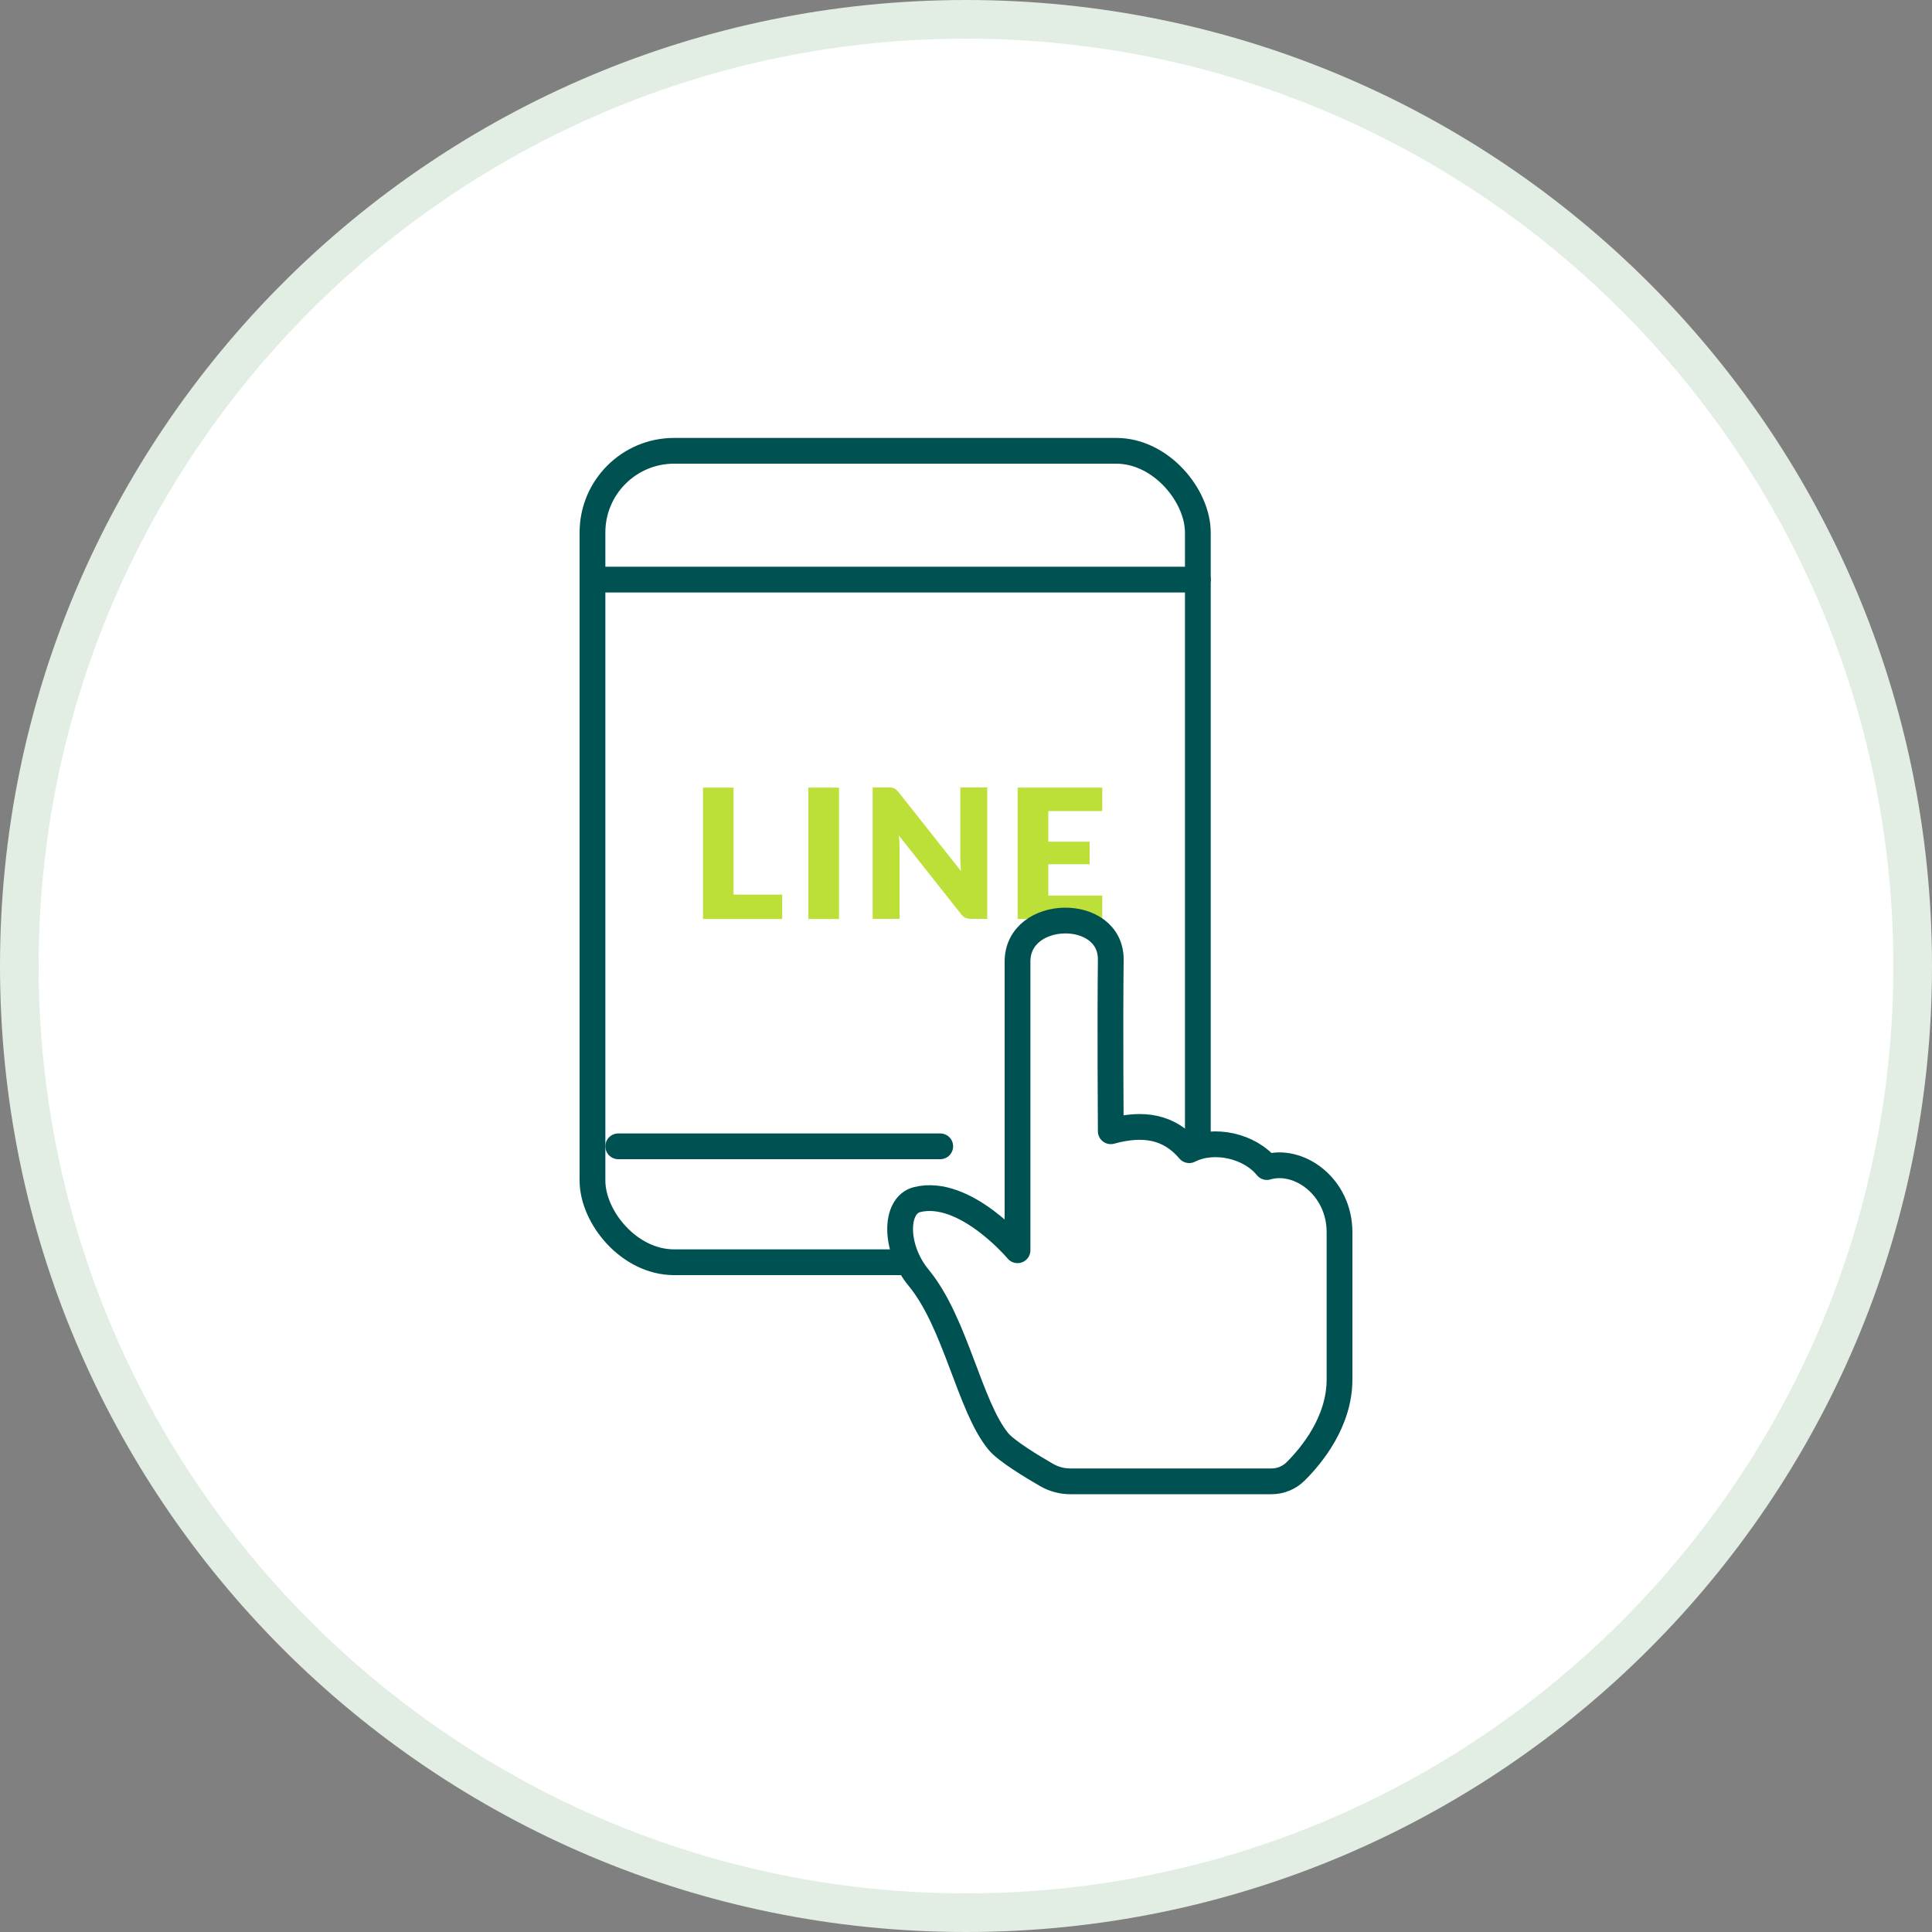 <?xml version="1.0" encoding="UTF-8"?><svg xmlns="http://www.w3.org/2000/svg" width="150" height="150" viewBox="0 0 150 150"><rect x="0" y="0" width="150" height="150" fill="#808080" stroke="none"/><defs><style>.d,.e{fill:#fff;}.f{fill:#e2ede4;}.g{fill:#bce038;}.h{fill:none;}.h,.e{stroke:#005151;stroke-linecap:round;stroke-linejoin:round;stroke-width:2px;}</style></defs><g id="a"/><g id="b"><g id="c"><g><g><circle class="d" cx="75" cy="75" r="73.5"/><path class="f" d="M75,3c39.7,0,72,32.3,72,72s-32.3,72-72,72S3,114.7,3,75,35.3,3,75,3m0-3C33.58,0,0,33.58,0,75s33.58,75,75,75,75-33.58,75-75S116.42,0,75,0h0Z"/></g><g><g><path class="g" d="M56.95,69.46h3.78v1.89h-6.15v-10.2h2.37v8.31Z"/><path class="g" d="M65.14,71.35h-2.38v-10.2h2.38v10.2Z"/><path class="g" d="M69.24,61.16c.07,0,.13,.03,.19,.05,.06,.03,.11,.06,.16,.11,.05,.05,.11,.11,.18,.19l4.84,6.12c-.02-.2-.03-.39-.04-.57,0-.18-.01-.36-.01-.52v-5.4h2.09v10.2h-1.23c-.18,0-.34-.03-.46-.08-.13-.06-.25-.16-.36-.31l-4.81-6.08c.01,.18,.03,.35,.04,.52,0,.17,.01,.33,.01,.48v5.47h-2.09v-10.2h1.25c.1,0,.19,0,.26,.01Z"/><path class="g" d="M85.58,61.15v1.82h-4.19v2.38h3.21v1.75h-3.21v2.43h4.19v1.82h-6.57v-10.2h6.57Z"/></g><g><rect class="h" x="46" y="35" width="47" height="63" rx="6.34" ry="6.34"/><line class="h" x1="47" y1="45" x2="93" y2="45"/><line class="h" x1="48" y1="89" x2="73" y2="89"/><path class="e" d="M77.51,111.91c-2.25-2.74-3.3-9.21-6.19-12.71-1.9-2.3-1.88-5.61-.13-6.06,3.72-.94,7.81,3.93,7.81,3.93v-22.41c0-4.17,7.29-4.29,7.24-.13-.06,4.8,0,13.3,0,13.3,2.54-.7,4.55-.35,6.09,1.47,1.93-.98,4.72-.32,6.03,1.31,2.48-.73,5.64,1.51,5.64,5.06v11.43c0,3.3-2.18,5.92-3.42,7.15-.5,.49-1.16,.76-1.86,.76h-15.63c-.64,0-1.27-.17-1.83-.49-1.16-.67-3.14-1.87-3.75-2.61Z"/></g></g></g></g></g></svg>